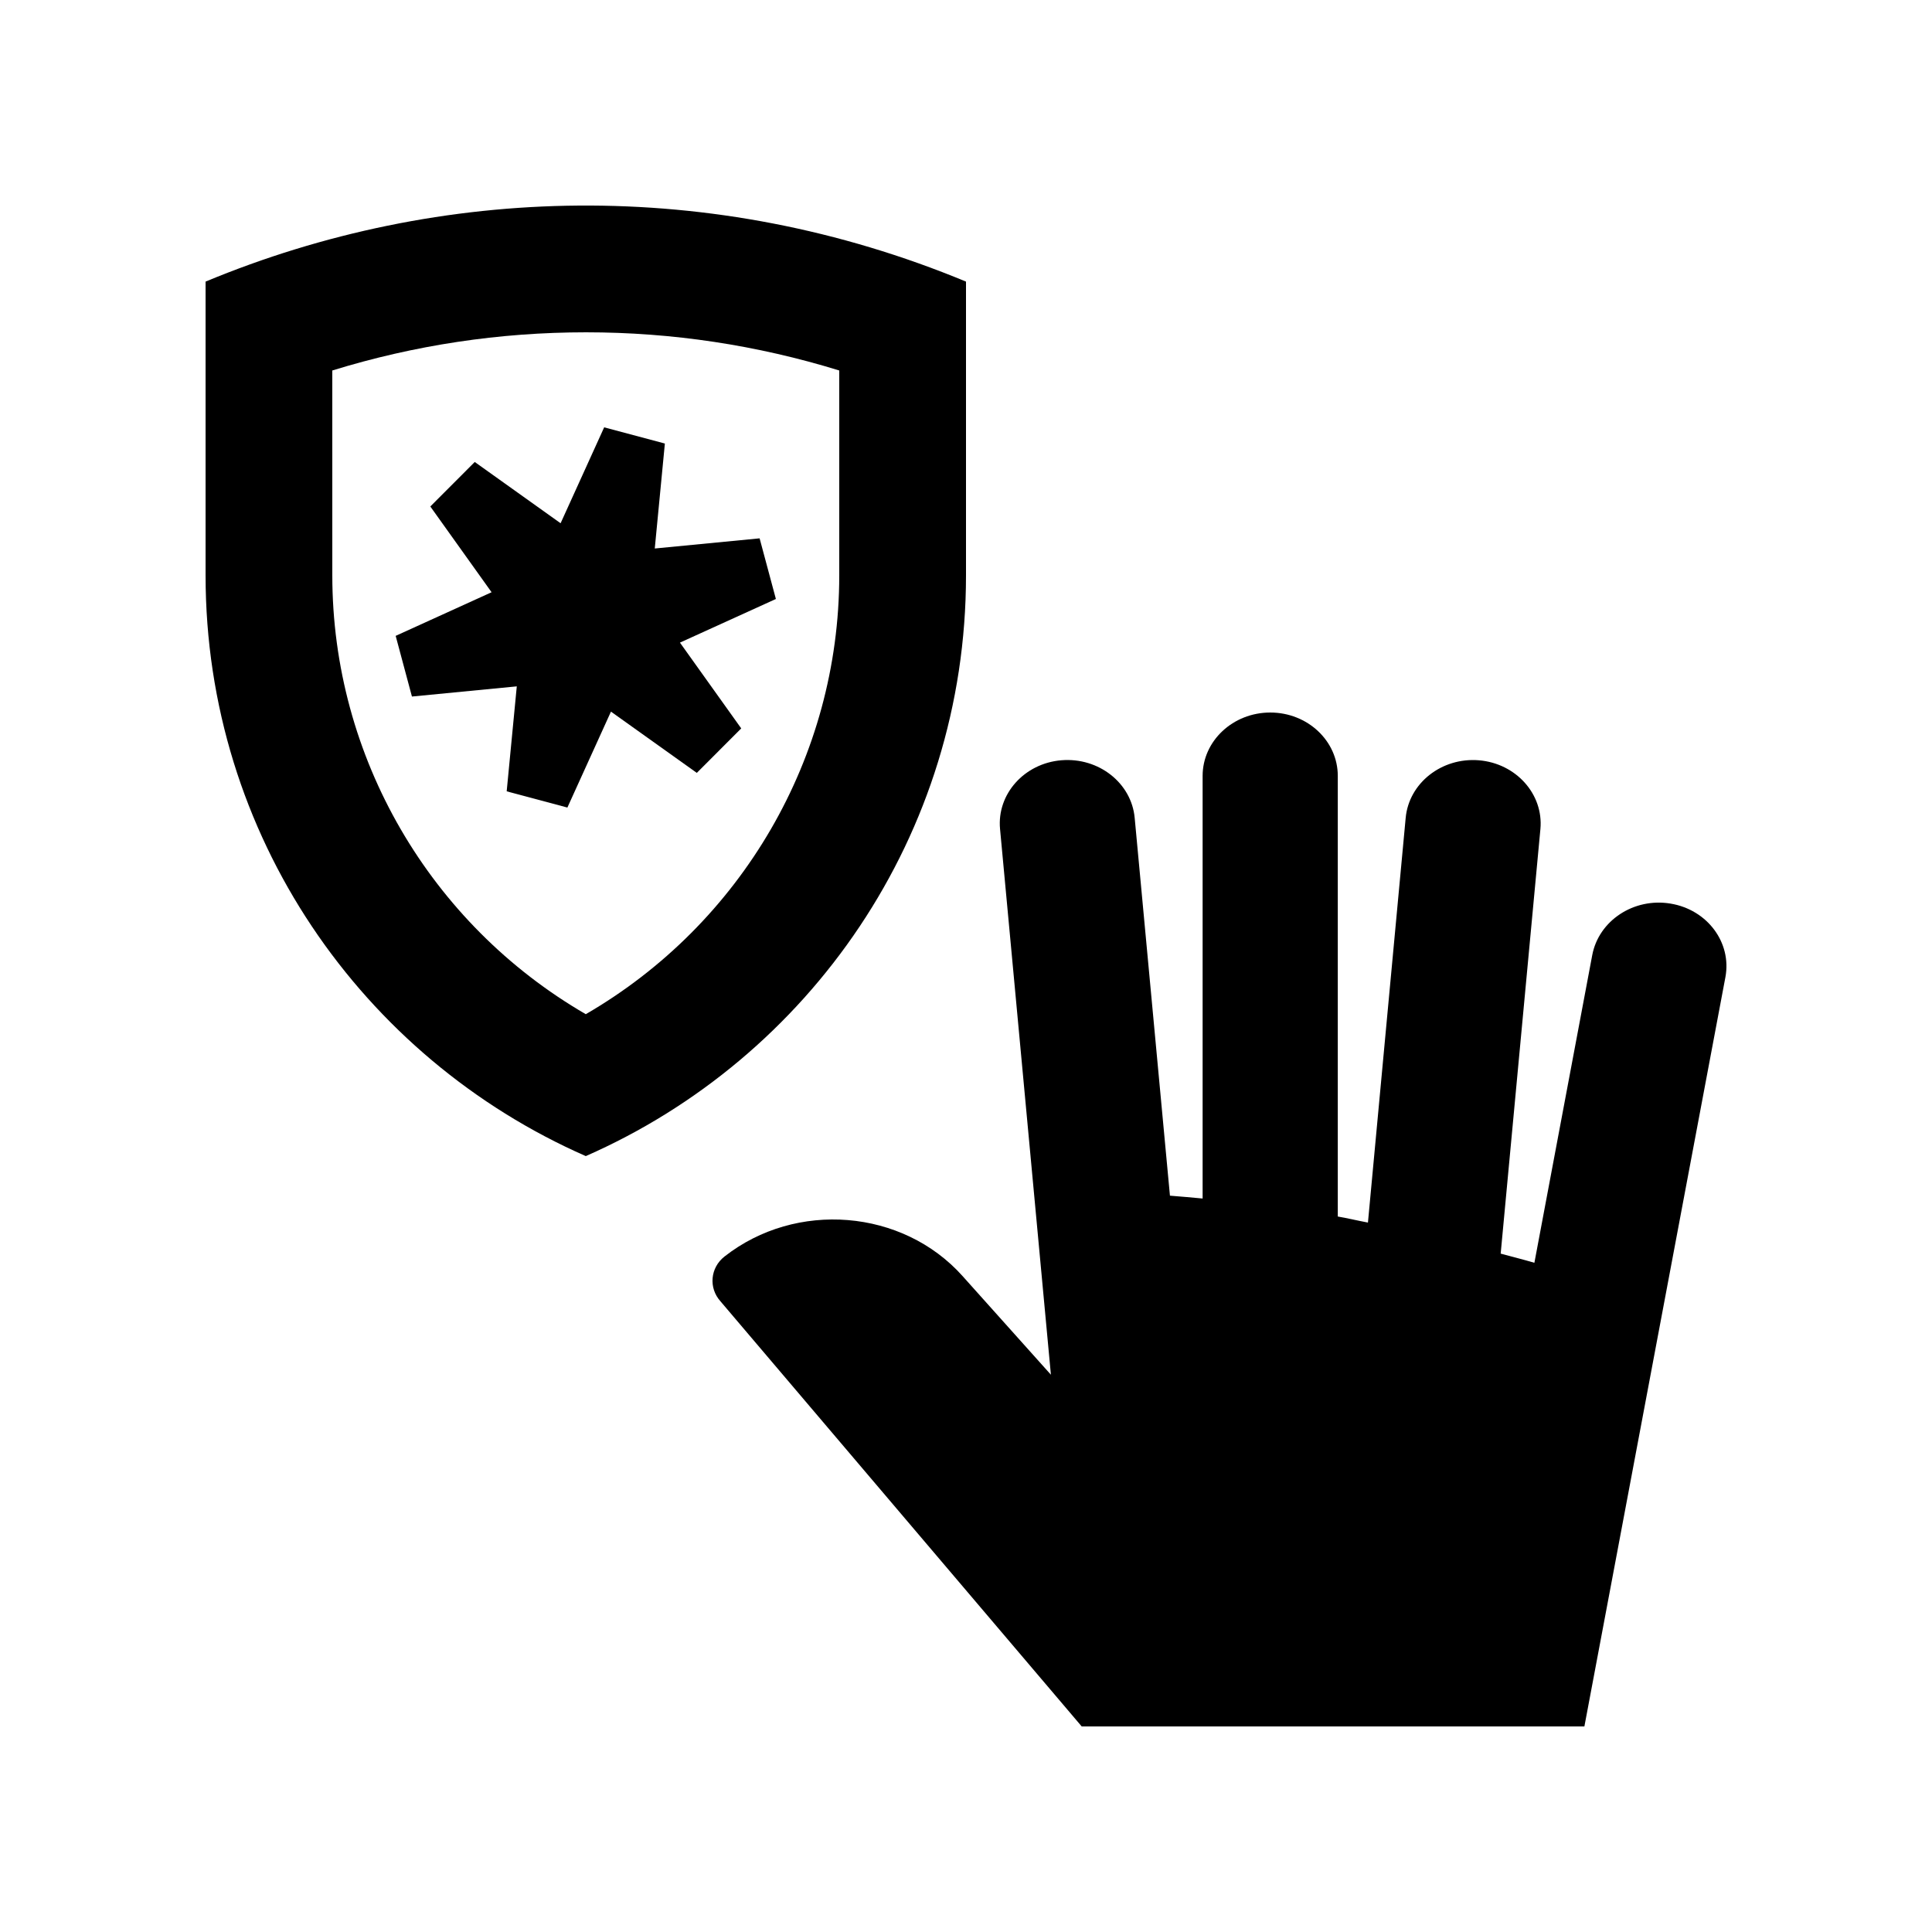 <?xml version="1.0" encoding="UTF-8"?>
<!-- Uploaded to: SVG Repo, www.svgrepo.com, Generator: SVG Repo Mixer Tools -->
<svg fill="#000000" width="800px" height="800px" version="1.1" viewBox="144 144 512 512" xmlns="http://www.w3.org/2000/svg">
 <g>
  <path d="m304.11 257.25-11.547 25.418-22.75-16.238-11.773 11.793 16.234 22.727-25.418 11.562 4.312 16.078 27.785-2.695-2.676 27.816 16.086 4.301 11.547-25.422 22.75 16.234 11.773-11.789-16.238-22.734 25.422-11.562-4.312-16.07-27.785 2.691 2.676-27.816z"/>
  <path d="m198.48 218.63v77.848c0 68.863 41.523 127.89 100.76 153.9 59.238-26.012 100.76-85.039 100.76-153.9v-77.852c-67.195-27.863-139.28-25.863-201.52 0zm167.93 77.852c0 48.215-25.926 92.379-67.172 116.29-41.246-23.914-67.172-68.078-67.172-116.29l-0.004-54.301c21.789-6.723 44.32-10.117 67.242-10.117 22.816 0 45.312 3.394 67.109 10.117v54.301z"/>
  <path d="m430.66 601.52-95.746-112.68c-3.164-3.543-2.699-8.879 1.082-11.844 18.969-14.895 47.207-12.594 63.098 5.18l23.406 26.137s-13.496-144.65-13.48-144.65c-0.852-9.215 6.43-17.383 16.281-18.188 9.875-0.801 18.551 6.035 19.402 15.27l9.344 100.12c2.887 0.246 5.805 0.465 8.66 0.754v-112c0-9.266 8.039-16.793 17.93-16.793s17.891 7.527 17.891 16.793v116.77c2.727 0.48 5.316 1.102 7.992 1.605l10-107.24c0.852-9.234 9.547-16.07 19.387-15.27 9.855 0.805 17.156 8.973 16.32 18.188l-10.531 112.55c2.969 0.82 6.016 1.562 8.934 2.43l15.336-81.562c1.738-9.133 11.023-15.25 20.742-13.629 9.742 1.605 16.238 10.312 14.551 19.453l-37.379 198.61z"/>
 </g>
</svg>